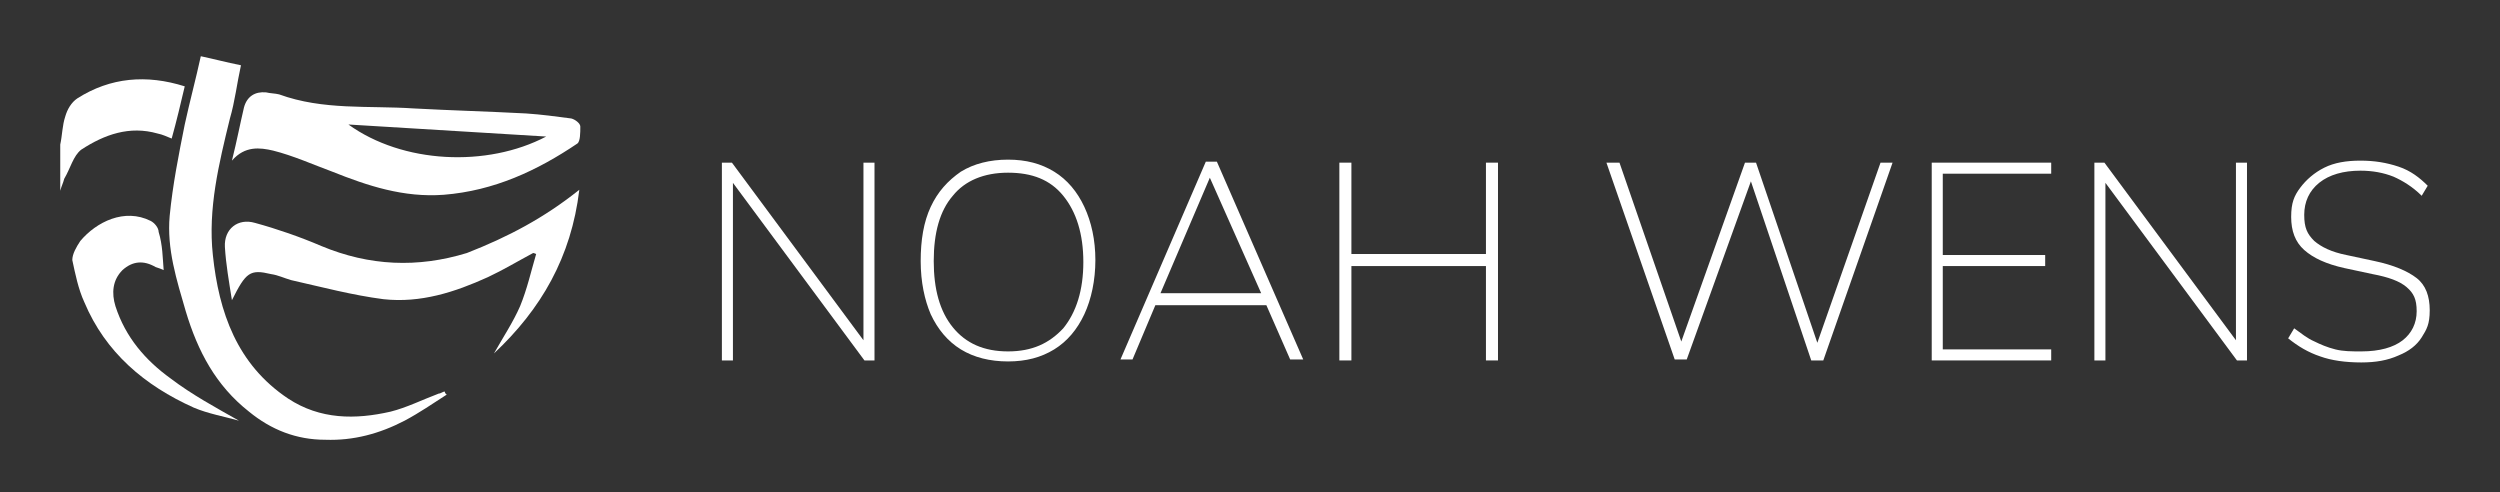 <svg viewBox="0 0 249 49" xmlns="http://www.w3.org/2000/svg"><rect x="0" y="0" width="249" height="49" fill="#333333" stroke="none"/><g fill="#fff"><path d="m6 14.4c.2-.9.2-1.9.5-2.8.2-.7.6-1.4 1.2-1.8 3.3-2.1 6.9-2.4 10.7-1.2-.4 1.7-.8 3.4-1.3 5.2-.5-.2-.9-.4-1.4-.5-2.8-.8-5.3.1-7.6 1.6-.8.6-1.1 1.9-1.7 2.9-.1.4-.3.8-.4 1.2z"/><path d="m34.7 12.4c5.4 3.9 13.8 4.3 19.7 1.2-6.5-.4-13.1-.8-19.7-1.2m-11.6 3.6c.5-2 .8-3.6 1.2-5.3.3-1.1 1.1-1.6 2.2-1.5.4.1.9.1 1.3.2 4.4 1.6 8.9 1.1 13.4 1.4 3.7.2 7.4.3 11.2.5 1.5.1 3 .3 4.5.5.4.1.9.5.9.8 0 .6 0 1.5-.3 1.7-4 2.7-8.3 4.7-13.3 5.1-4 .3-7.6-.9-11.1-2.3-1.9-.7-3.9-1.6-5.9-2.1-1.3-.3-2.8-.5-4.1 1"/><path d="m20 5.6c1.4.3 2.5.6 4 .9-.4 1.8-.6 3.6-1.1 5.3-1.1 4.5-2.2 9-1.7 13.6.6 5.7 2.4 10.9 7.5 14.3 3.2 2.1 6.7 2.1 10.2 1.3 1.6-.4 3.2-1.2 4.8-1.8.2 0 .4-.2.6-.2 0 0 0 .2.2.3-1.4.9-2.7 1.8-4.2 2.6-2.5 1.3-5.1 2-7.9 1.9-2.9 0-5.4-1-7.6-2.8-3.3-2.6-5.1-6-6.3-10-.9-3.1-1.9-6.2-1.6-9.5.3-3.1.9-6.1 1.5-9.1.5-2.3 1.1-4.5 1.6-6.8"/><path d="m57.7 18.9c-.8 6.7-3.8 11.9-8.5 16.3.9-1.6 1.9-3.1 2.6-4.7.7-1.7 1.1-3.5 1.6-5.2 0 0-.2-.1-.3-.1-1.5.8-3 1.7-4.5 2.4-3.3 1.5-6.7 2.6-10.4 2.2-3.1-.4-6.1-1.2-9.2-1.9-.7-.2-1.3-.5-2-.6-2.1-.5-2.5-.2-3.9 2.6-.3-1.9-.6-3.6-.7-5.3-.1-1.8 1.3-2.9 3-2.4 2.2.6 4.5 1.4 6.6 2.3 4.8 2 9.6 2.2 14.5.7 4.1-1.6 7.7-3.5 11.2-6.3"/><path d="m16.3 26.9c-.2-.1-.5-.2-.8-.3-1.2-.7-2.3-.6-3.3.3-1 1-1.1 2.3-.7 3.6 1 3.1 3 5.4 5.5 7.2 2.1 1.6 4.5 2.9 6.8 4.2-1.4-.4-3.1-.7-4.5-1.3-4.9-2.2-8.8-5.5-10.9-10.5-.6-1.3-.9-2.8-1.2-4.2 0-.6.4-1.3.8-1.9 1.6-1.9 4.4-3.3 7-2 .4.2.8.7.8 1.1.4 1.3.4 2.6.5 3.8"/><path d="m71.9 35.8v-19.6h1l13.7 18.5h-.6v-18.5h1.1v19.7h-1l-13.7-18.5h.6v18.5h-1.1z"/><path d="m91.7 26c0-2.1.3-3.9 1-5.4s1.7-2.6 3-3.5c1.3-.8 2.9-1.2 4.7-1.2s3.3.4 4.6 1.2 2.3 2 3 3.5 1.1 3.3 1.1 5.3-.4 3.9-1.1 5.4-1.7 2.7-3 3.5-2.8 1.2-4.6 1.2-3.4-.4-4.7-1.2-2.3-2-3-3.5c-.6-1.4-1-3.2-1-5.3zm1.3 0c0 2.8.6 5 1.9 6.6s3.1 2.4 5.5 2.4 4.1-.8 5.5-2.3c1.3-1.6 2-3.8 2-6.6s-.7-5-2-6.6-3.1-2.3-5.5-2.3-4.3.8-5.5 2.3c-1.3 1.5-1.9 3.7-1.9 6.5z"/><path d="m111.6 35.8 8.5-19.7h1.1l8.6 19.7h-1.3l-2.5-5.7.6.3h-12.2l.8-.3-2.4 5.7zm8.9-18.1-5 11.7-.6-.2h11.2l-.4.2z"/><path d="m133.4 35.8v-19.6h1.2v9.1h13.4v-9.1h1.2v19.7h-1.2v-9.4h-13.4v9.4h-1.2z"/><path d="m166.8 35.8-6.8-19.6h1.3l6.6 19.1h-.9l6.8-19.1h1.1l6.5 19.1h-.8l6.7-19.1h1.2l-6.9 19.7h-1.2l-6.3-18.7h.6l-6.7 18.6z"/><path d="m192.4 35.8v-19.6h11.9v1.1h-10.8v8.1h10.2v1.1h-10.2v8.3h10.8v1.1h-11.9z"/><path d="m208.6 35.8v-19.6h1l13.7 18.5h-.6v-18.5h1.1v19.7h-1l-13.7-18.5h.6v18.5h-1.1z"/><path d="m235.2 36.1c-1.6 0-3-.2-4.1-.6-1.2-.4-2.2-1-3.2-1.8l.6-1c.7.5 1.3 1 2 1.3.6.3 1.3.6 2.1.8s1.6.2 2.6.2c1.8 0 3.2-.4 4.1-1.1s1.4-1.7 1.4-2.9-.3-1.8-1-2.4-1.8-1-3.4-1.3l-2.8-.6c-1.8-.4-3.1-1-4-1.8s-1.3-1.9-1.3-3.3.3-2.1.9-2.9 1.4-1.5 2.4-2 2.2-.7 3.6-.7 2.6.2 3.8.6 2.1 1.1 2.9 1.9l-.6 1c-.9-.9-1.9-1.5-2.8-1.9-1-.4-2.1-.6-3.3-.6-1.7 0-3.1.4-4.1 1.2s-1.5 1.9-1.5 3.2.3 1.9 1 2.6c.7.6 1.7 1.1 3.2 1.4l2.8.6c1.9.4 3.3 1 4.2 1.7s1.3 1.8 1.3 3.2-.3 1.9-.8 2.7-1.3 1.4-2.3 1.8c-1.1.5-2.3.7-3.7.7z"/></g></svg>